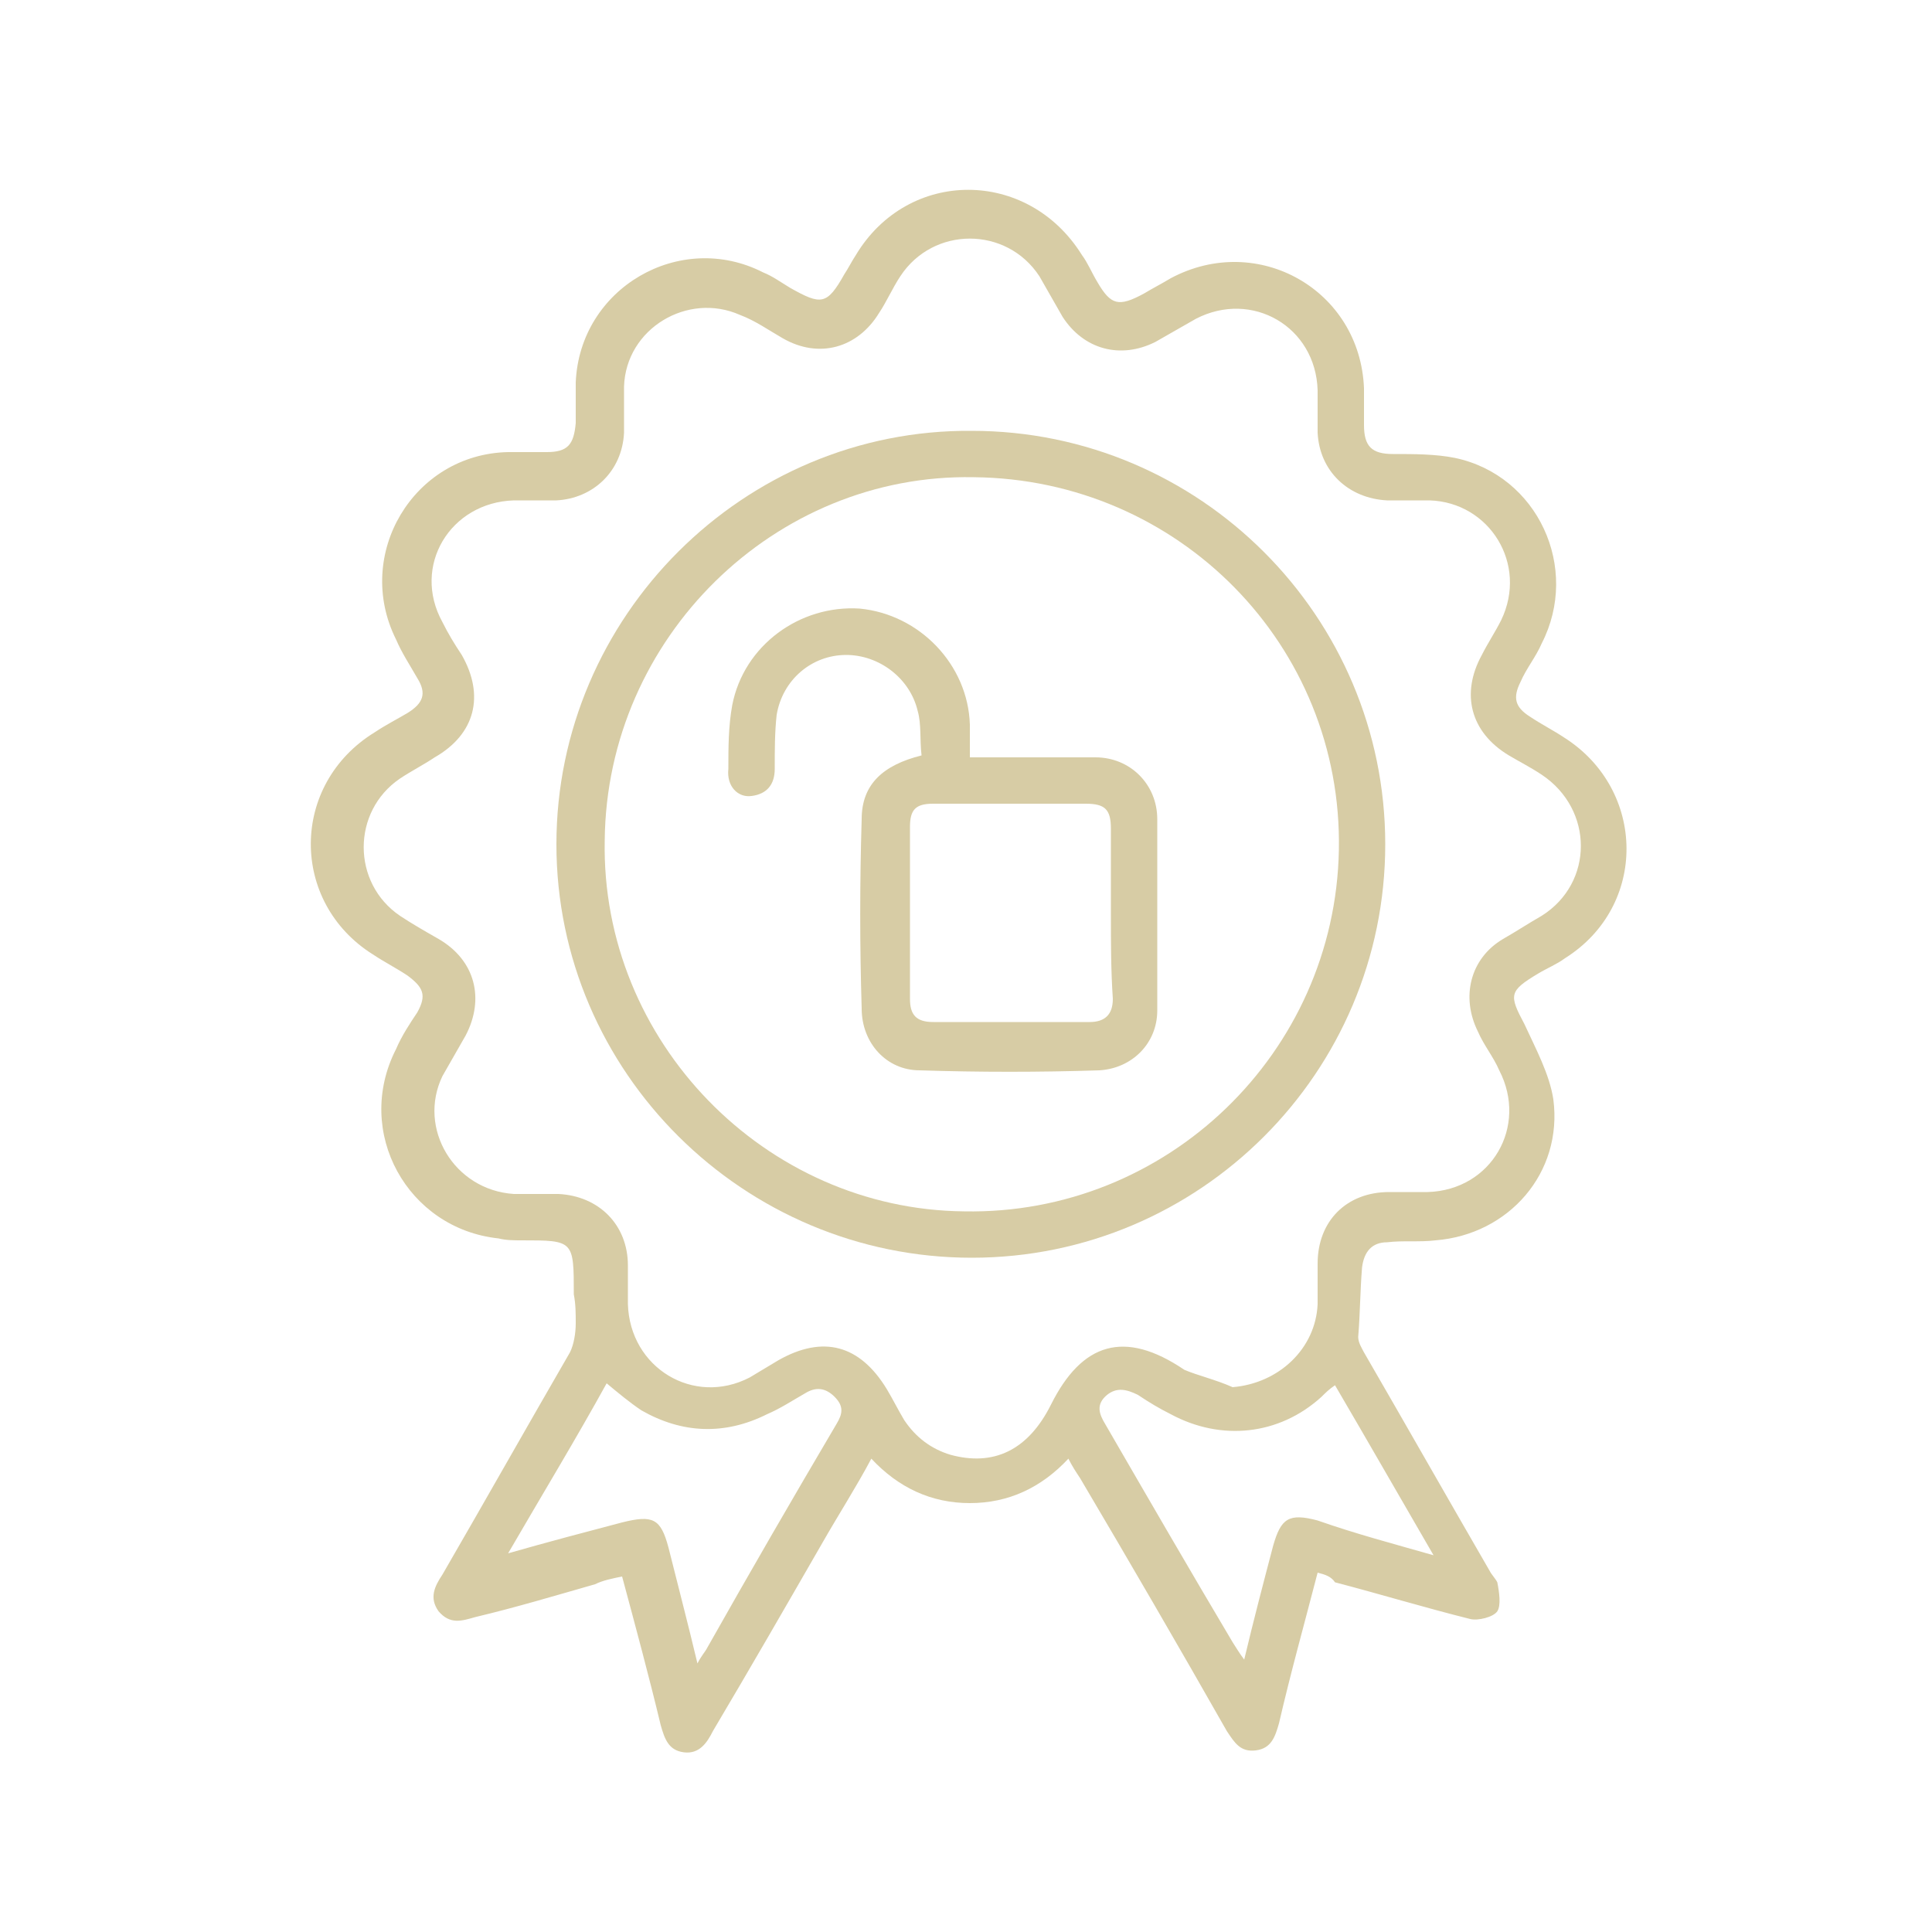 <?xml version="1.0" encoding="utf-8"?>
<!-- Generator: Adobe Illustrator 27.9.4, SVG Export Plug-In . SVG Version: 9.03 Build 54784)  -->
<svg version="1.1" id="Layer_1" xmlns="http://www.w3.org/2000/svg" xmlns:xlink="http://www.w3.org/1999/xlink" x="0px" y="0px"
	 viewBox="0 0 100 100" style="enable-background:new 0 0 100 100;" xml:space="preserve">
<style type="text/css">
	.st0{display:none;}
	.st1{fill:#D7CCA5;}
</style>
<g>
	<g>
		<path class="st1" d="M68.2,81.4c-0.7,2.7-1.4,5.2-2,7.8c-0.2,0.7-0.4,1.3-1.2,1.4c-0.8,0.1-1.1-0.4-1.5-1c-2.5-4.4-5-8.7-7.6-13.1
			c-0.2-0.3-0.4-0.6-0.6-1c-1.4,1.5-3.1,2.3-5.1,2.3c-2,0-3.7-0.8-5.1-2.3c-0.8,1.5-1.7,2.9-2.5,4.3c-1.9,3.3-3.8,6.6-5.7,9.8
			c-0.3,0.6-0.7,1.2-1.5,1.1c-0.8-0.1-1-0.7-1.2-1.4c-0.6-2.5-1.3-5.1-2-7.7c-0.5,0.1-1,0.2-1.4,0.4c-2.1,0.6-4.1,1.2-6.2,1.7
			c-0.7,0.2-1.3,0.4-1.9-0.3c-0.5-0.7-0.2-1.3,0.2-1.9c2.2-3.8,4.4-7.7,6.6-11.5c0.2-0.4,0.3-1,0.3-1.5c0-0.5,0-1-0.1-1.5
			c0-2.8,0-2.8-2.7-2.8c-0.4,0-0.8,0-1.2-0.1c-4.7-0.5-7.5-5.5-5.3-9.8c0.3-0.7,0.7-1.3,1.1-1.9c0.5-0.9,0.3-1.3-0.5-1.9
			c-0.6-0.4-1.2-0.7-1.8-1.1c-4.3-2.7-4.3-8.8,0.1-11.5c0.6-0.4,1.2-0.7,1.7-1c0.8-0.5,1-1,0.5-1.8c-0.4-0.7-0.8-1.3-1.1-2
			c-2.2-4.4,0.9-9.6,5.8-9.7c0.7,0,1.4,0,2,0c1.1,0,1.4-0.4,1.5-1.5c0-0.7,0-1.4,0-2.1c0.2-4.9,5.4-7.9,9.7-5.7
			c0.5,0.2,0.9,0.5,1.4,0.8c1.6,0.9,1.9,0.9,2.8-0.7c0.2-0.3,0.4-0.7,0.6-1c2.7-4.5,8.9-4.5,11.7,0c0.3,0.4,0.5,0.9,0.8,1.4
			c0.7,1.2,1.1,1.3,2.4,0.6c0.5-0.3,0.9-0.5,1.4-0.8c4.5-2.4,9.8,0.6,10,5.7c0,0.6,0,1.3,0,1.9c0,1.1,0.4,1.5,1.5,1.5
			c1.1,0,2.2,0,3.2,0.2c4.3,0.9,6.5,5.7,4.5,9.6c-0.3,0.7-0.8,1.3-1.1,2c-0.4,0.8-0.3,1.3,0.5,1.8c0.6,0.4,1.2,0.7,1.8,1.1
			c4.2,2.7,4.3,8.7,0,11.4c-0.4,0.3-0.9,0.5-1.4,0.8c-1.5,0.9-1.5,1.1-0.7,2.6c0.6,1.3,1.3,2.6,1.5,3.9c0.5,3.8-2.3,7-6.1,7.3
			c-0.8,0.1-1.7,0-2.5,0.1c-0.8,0-1.2,0.5-1.3,1.3c-0.1,1.2-0.1,2.4-0.2,3.6c0,0.3,0.2,0.6,0.3,0.8c2.2,3.8,4.3,7.5,6.5,11.3
			c0.1,0.2,0.3,0.4,0.4,0.6c0.1,0.5,0.2,1.2,0,1.5c-0.2,0.3-1,0.5-1.4,0.4c-2.4-0.6-4.7-1.3-7-1.9C68.9,81.6,68.6,81.5,68.2,81.4z
			 M63.8,71.8c2.4-0.2,4.3-2,4.4-4.3c0-0.7,0-1.4,0-2.1c0-2.2,1.5-3.7,3.7-3.7c0.7,0,1.4,0,2,0c3.3-0.1,5.2-3.4,3.7-6.3
			c-0.3-0.7-0.8-1.3-1.1-2c-0.9-1.8-0.4-3.8,1.3-4.8c0.7-0.4,1.3-0.8,2-1.2c2.7-1.7,2.7-5.5,0-7.3c-0.6-0.4-1.2-0.7-1.7-1
			c-2-1.2-2.5-3.2-1.4-5.2c0.3-0.6,0.7-1.2,1-1.8c1.4-2.9-0.6-6.1-3.7-6.2c-0.7,0-1.5,0-2.2,0c-2-0.1-3.5-1.5-3.6-3.5
			c0-0.7,0-1.5,0-2.2c-0.1-3.3-3.4-5.2-6.3-3.7c-0.7,0.4-1.4,0.8-2.1,1.2c-1.8,0.9-3.7,0.4-4.8-1.3c-0.4-0.7-0.8-1.4-1.2-2.1
			c-1.7-2.6-5.5-2.6-7.2,0c-0.4,0.6-0.7,1.3-1.1,1.9c-1.1,1.8-3.1,2.4-5,1.3c-0.7-0.4-1.4-0.9-2.2-1.2c-2.7-1.2-5.9,0.7-6,3.7
			c0,0.8,0,1.6,0,2.4c-0.1,2-1.6,3.4-3.5,3.5c-0.7,0-1.5,0-2.2,0c-3.3,0.1-5.3,3.4-3.7,6.3c0.3,0.6,0.6,1.1,1,1.7
			c1.2,2.1,0.7,4.1-1.4,5.3c-0.6,0.4-1.2,0.7-1.8,1.1c-2.5,1.7-2.5,5.4,0,7.1c0.6,0.4,1.3,0.8,2,1.2c1.9,1.1,2.4,3.1,1.4,5
			c-0.4,0.7-0.8,1.4-1.2,2.1c-1.3,2.7,0.6,5.9,3.7,6.1c0.8,0,1.5,0,2.3,0c2.1,0.1,3.6,1.6,3.6,3.7c0,0.7,0,1.4,0,2
			c0.1,3.3,3.4,5.3,6.3,3.8c0.5-0.3,1-0.6,1.5-0.9c2.3-1.3,4.2-0.8,5.6,1.5c0.3,0.5,0.6,1.1,0.9,1.6c0.6,0.9,1.4,1.5,2.4,1.8
			c2.2,0.6,4-0.2,5.2-2.6c1.6-3.2,3.8-3.9,6.9-1.8C62,71.2,62.9,71.4,63.8,71.8z M74.2,80.5c-1.8-3.1-3.4-5.9-5.1-8.8
			c-0.3,0.2-0.5,0.4-0.7,0.6c-2.2,2-5.2,2.3-7.8,0.9c-0.6-0.3-1.1-0.6-1.7-1c-0.6-0.3-1.1-0.4-1.6,0c-0.6,0.5-0.4,1-0.1,1.5
			c2.2,3.8,4.4,7.6,6.6,11.3c0.2,0.3,0.3,0.5,0.6,0.9c0.5-2.1,1-4,1.5-5.9c0.4-1.4,0.8-1.7,2.3-1.3C70.2,79.4,72.1,79.9,74.2,80.5z
			 M36.1,86.1c0.2-0.4,0.4-0.6,0.5-0.8c2.2-3.9,4.4-7.7,6.7-11.6c0.3-0.5,0.4-0.9-0.1-1.4c-0.5-0.5-1-0.5-1.5-0.2
			c-0.7,0.4-1.3,0.8-2,1.1c-2.2,1.1-4.4,1-6.5-0.2c-0.6-0.4-1.2-0.9-1.8-1.4c-1.6,2.9-3.3,5.7-5.1,8.8c2.1-0.6,4-1.1,5.9-1.6
			c1.6-0.4,2-0.2,2.4,1.3C35.1,82.1,35.6,84,36.1,86.1z"/>
		<path class="st1" d="M50.3,65.1c-11.8,0-21.5-9.6-21.5-21.4c0-11.8,9.7-21.5,21.5-21.4c11.8,0,21.4,9.6,21.4,21.4
			C71.7,55.5,62.1,65.1,50.3,65.1z M50.4,24.7c-10.3-0.2-19,8.3-19.1,18.8c-0.2,10.4,8.3,19.1,18.6,19.2
			c10.5,0.2,19.2-8.2,19.4-18.7C69.5,33.4,61,24.8,50.4,24.7z"/>
		<path class="st1" d="M47.7,39.1c-0.1-0.8,0-1.6-0.2-2.3c-0.4-1.7-2-2.9-3.7-2.9c-1.8,0-3.3,1.3-3.6,3.1c-0.1,0.9-0.1,1.8-0.1,2.8
			c0,0.8-0.4,1.3-1.2,1.4c-0.7,0.1-1.3-0.5-1.2-1.4c0-1.1,0-2.2,0.2-3.3c0.6-3.1,3.5-5.2,6.6-5c3.1,0.3,5.6,2.9,5.7,6
			c0,0.5,0,1,0,1.7c0.4,0,0.7,0,1,0c1.8,0,3.7,0,5.5,0c1.8,0,3.2,1.4,3.2,3.2c0,3.3,0,6.6,0,9.9c0,1.7-1.3,3-3,3.1
			c-3.1,0.1-6.2,0.1-9.3,0c-1.7,0-3-1.4-3-3.2c-0.1-3.3-0.1-6.5,0-9.8C44.6,40.6,45.7,39.6,47.7,39.1z M57.5,47.3c0-1.5,0-3,0-4.4
			c0-1-0.3-1.3-1.3-1.3c-2.6,0-5.3,0-7.9,0c-0.9,0-1.2,0.3-1.2,1.2c0,3,0,6,0,8.9c0,0.8,0.3,1.2,1.2,1.2c2.7,0,5.4,0,8.1,0
			c0.8,0,1.2-0.4,1.2-1.2C57.5,50.2,57.5,48.8,57.5,47.3z"/>
	</g>
</g>
</svg>

